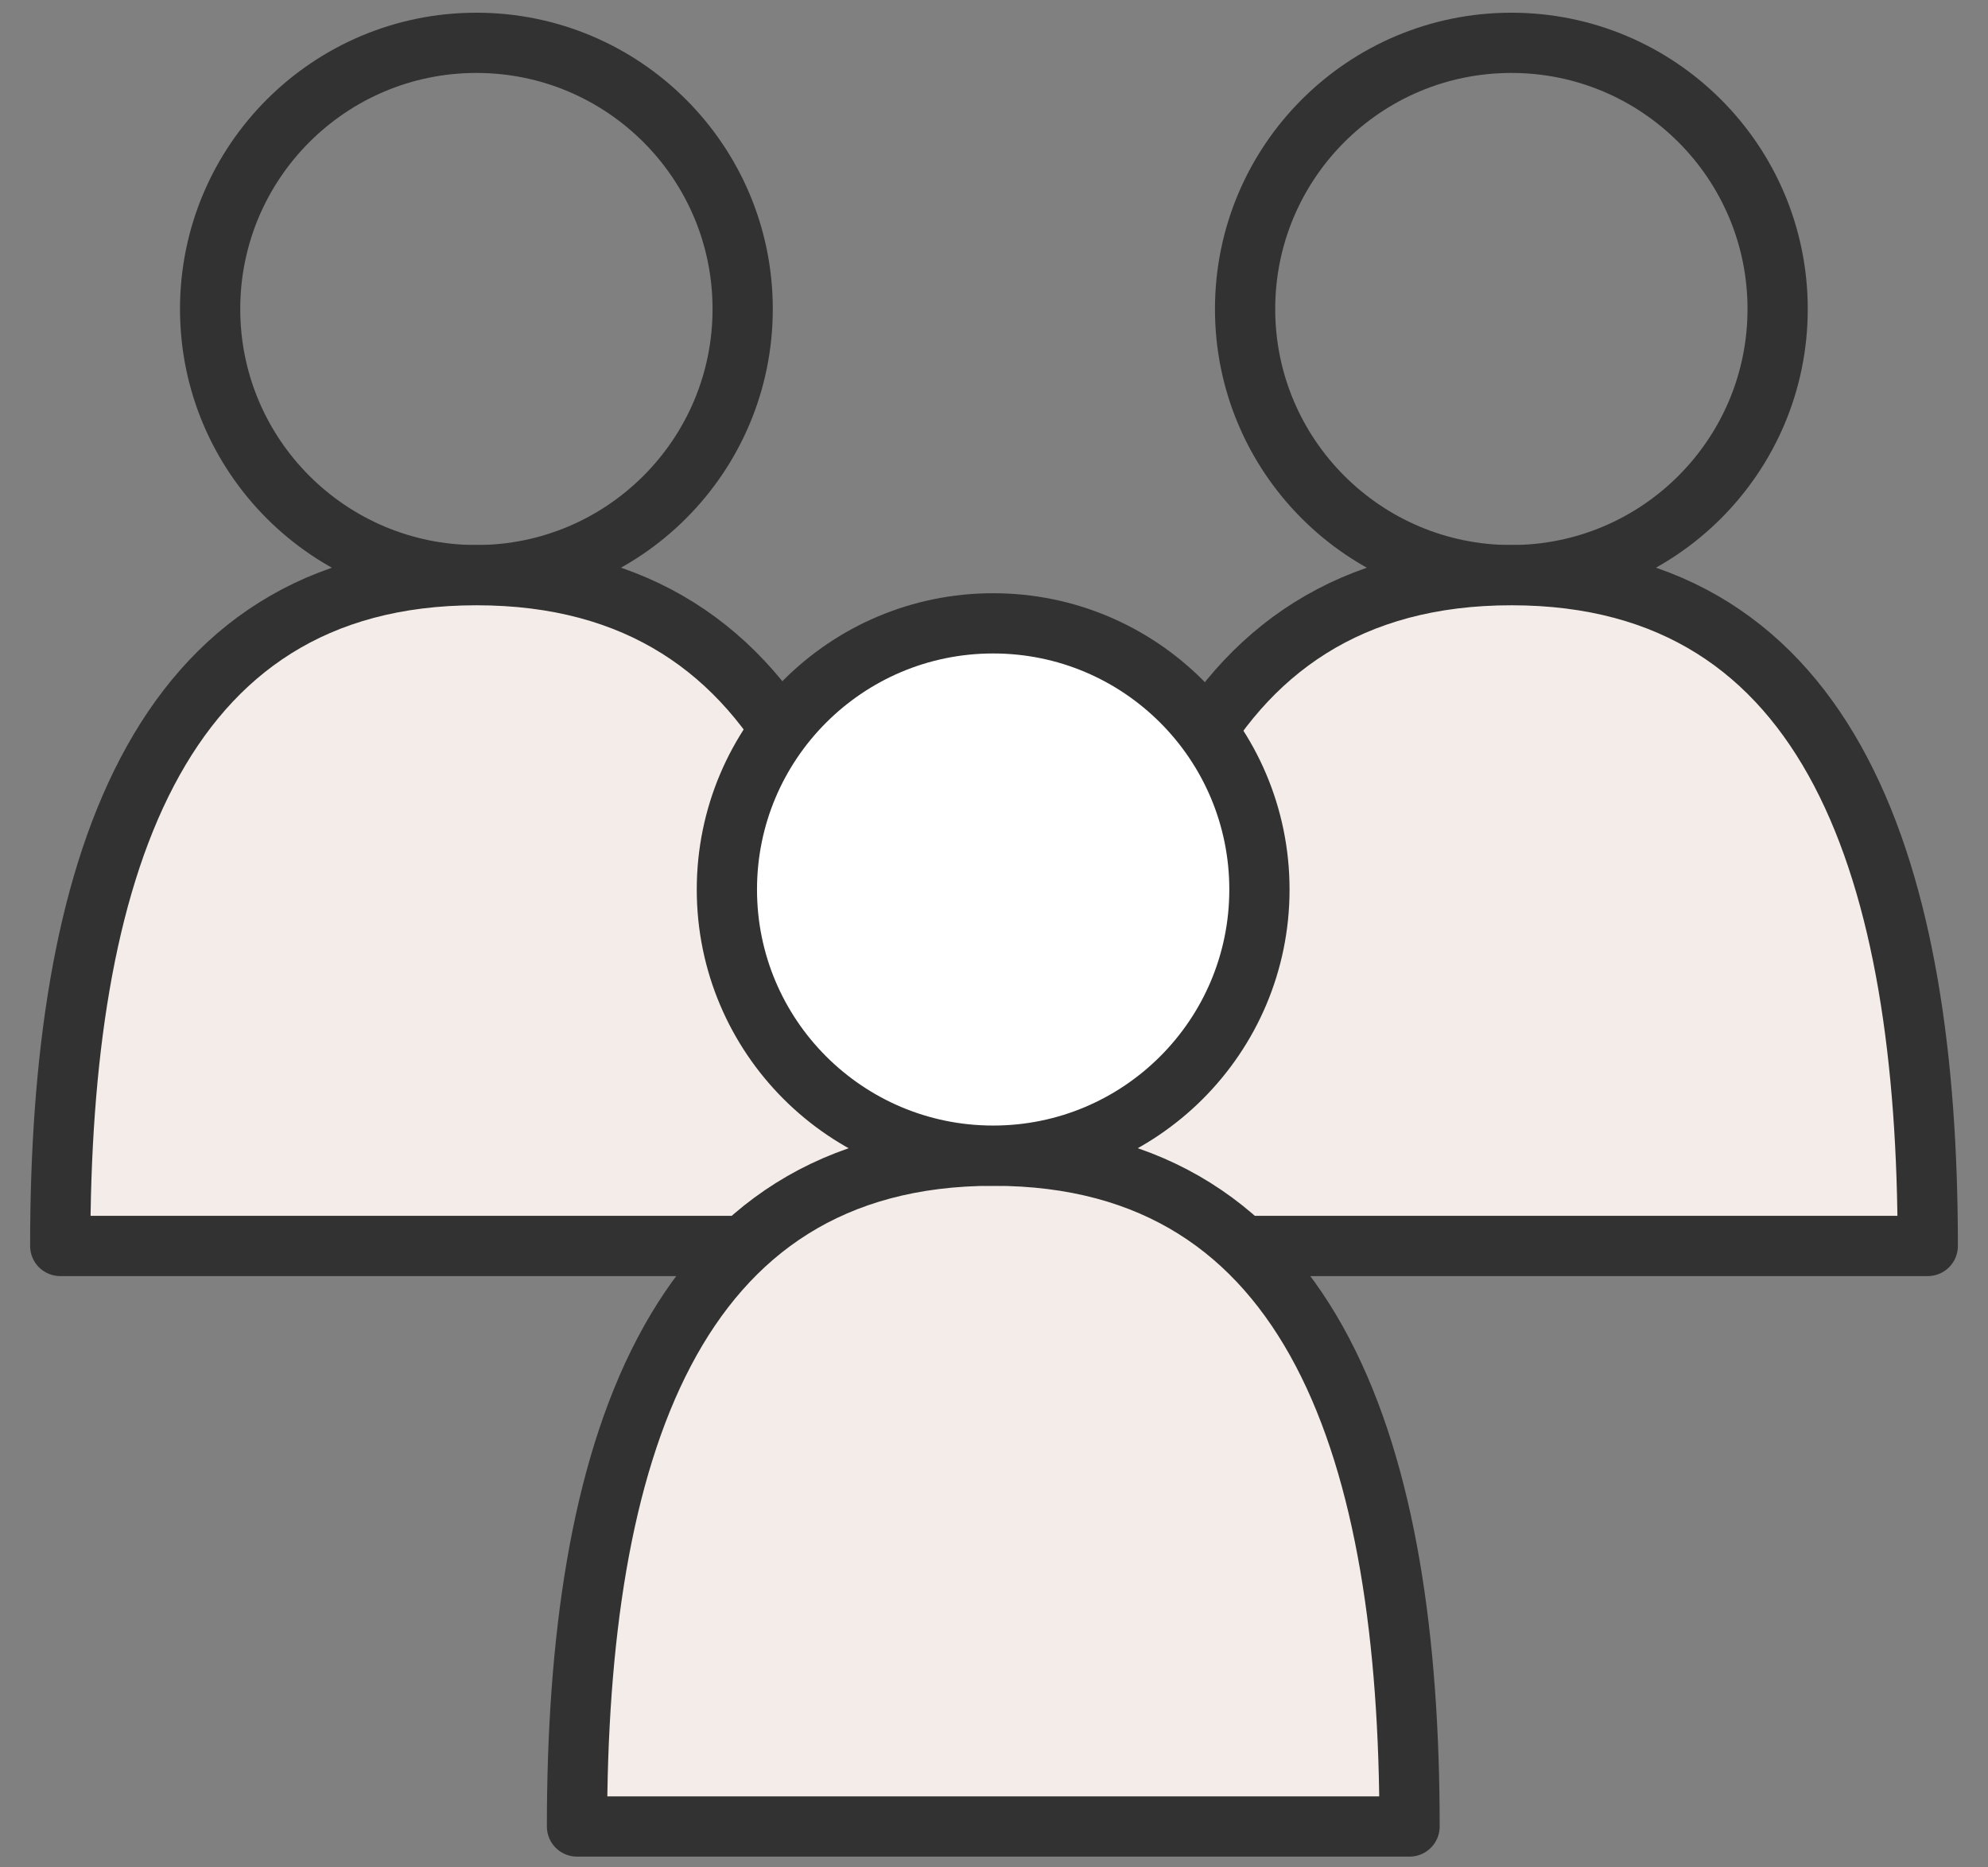 <svg width="33" class="w-full h-full" height="31" viewBox="0 0 33 31" fill="none" xmlns="http://www.w3.org/2000/svg">
  <rect x="0" y="0" width="33" height="31" fill="#808080" stroke="none"/>
  <path d="M25.088 9.548C27.529 9.548 29.508 7.57 29.508 5.13C29.508 2.689 27.529 0.711 25.088 0.711C22.647 0.711 20.668 2.689 20.668 5.13C20.668 7.57 22.647 9.548 25.088 9.548Z" stroke="#323232" stroke-linecap="round" stroke-linejoin="round"/>
  <path d="M18.18 20.684C18.18 14.536 19.73 9.548 25.09 9.548C30.45 9.548 32 14.536 32 20.684H18.18Z" fill="#F3ECE8" stroke="#323232" stroke-linecap="round" stroke-linejoin="round"/>
  <path d="M7.908 9.548C10.349 9.548 12.328 7.57 12.328 5.13C12.328 2.689 10.349 0.711 7.908 0.711C5.467 0.711 3.488 2.689 3.488 5.13C3.488 7.57 5.467 9.548 7.908 9.548Z" stroke="#323232" stroke-linecap="round" stroke-linejoin="round"/>
  <path d="M1 20.684C1 14.536 2.55 9.548 7.91 9.548C13.27 9.548 14.82 14.536 14.82 20.684H1Z" fill="#F3ECE8" stroke="#323232" stroke-linecap="round" stroke-linejoin="round"/>
  <path d="M9.578 30.321C9.578 24.173 11.128 19.185 16.488 19.185C21.848 19.185 23.398 24.173 23.398 30.321H9.578Z" fill="#F3ECE8" stroke="#323232" stroke-linecap="round" stroke-linejoin="round"/>
  <path d="M16.486 19.185C18.927 19.185 20.906 17.207 20.906 14.767C20.906 12.326 18.927 10.348 16.486 10.348C14.045 10.348 12.066 12.326 12.066 14.767C12.066 17.207 14.045 19.185 16.486 19.185Z" fill="white" stroke="#323232" stroke-linecap="round" stroke-linejoin="round"/>
</svg>
